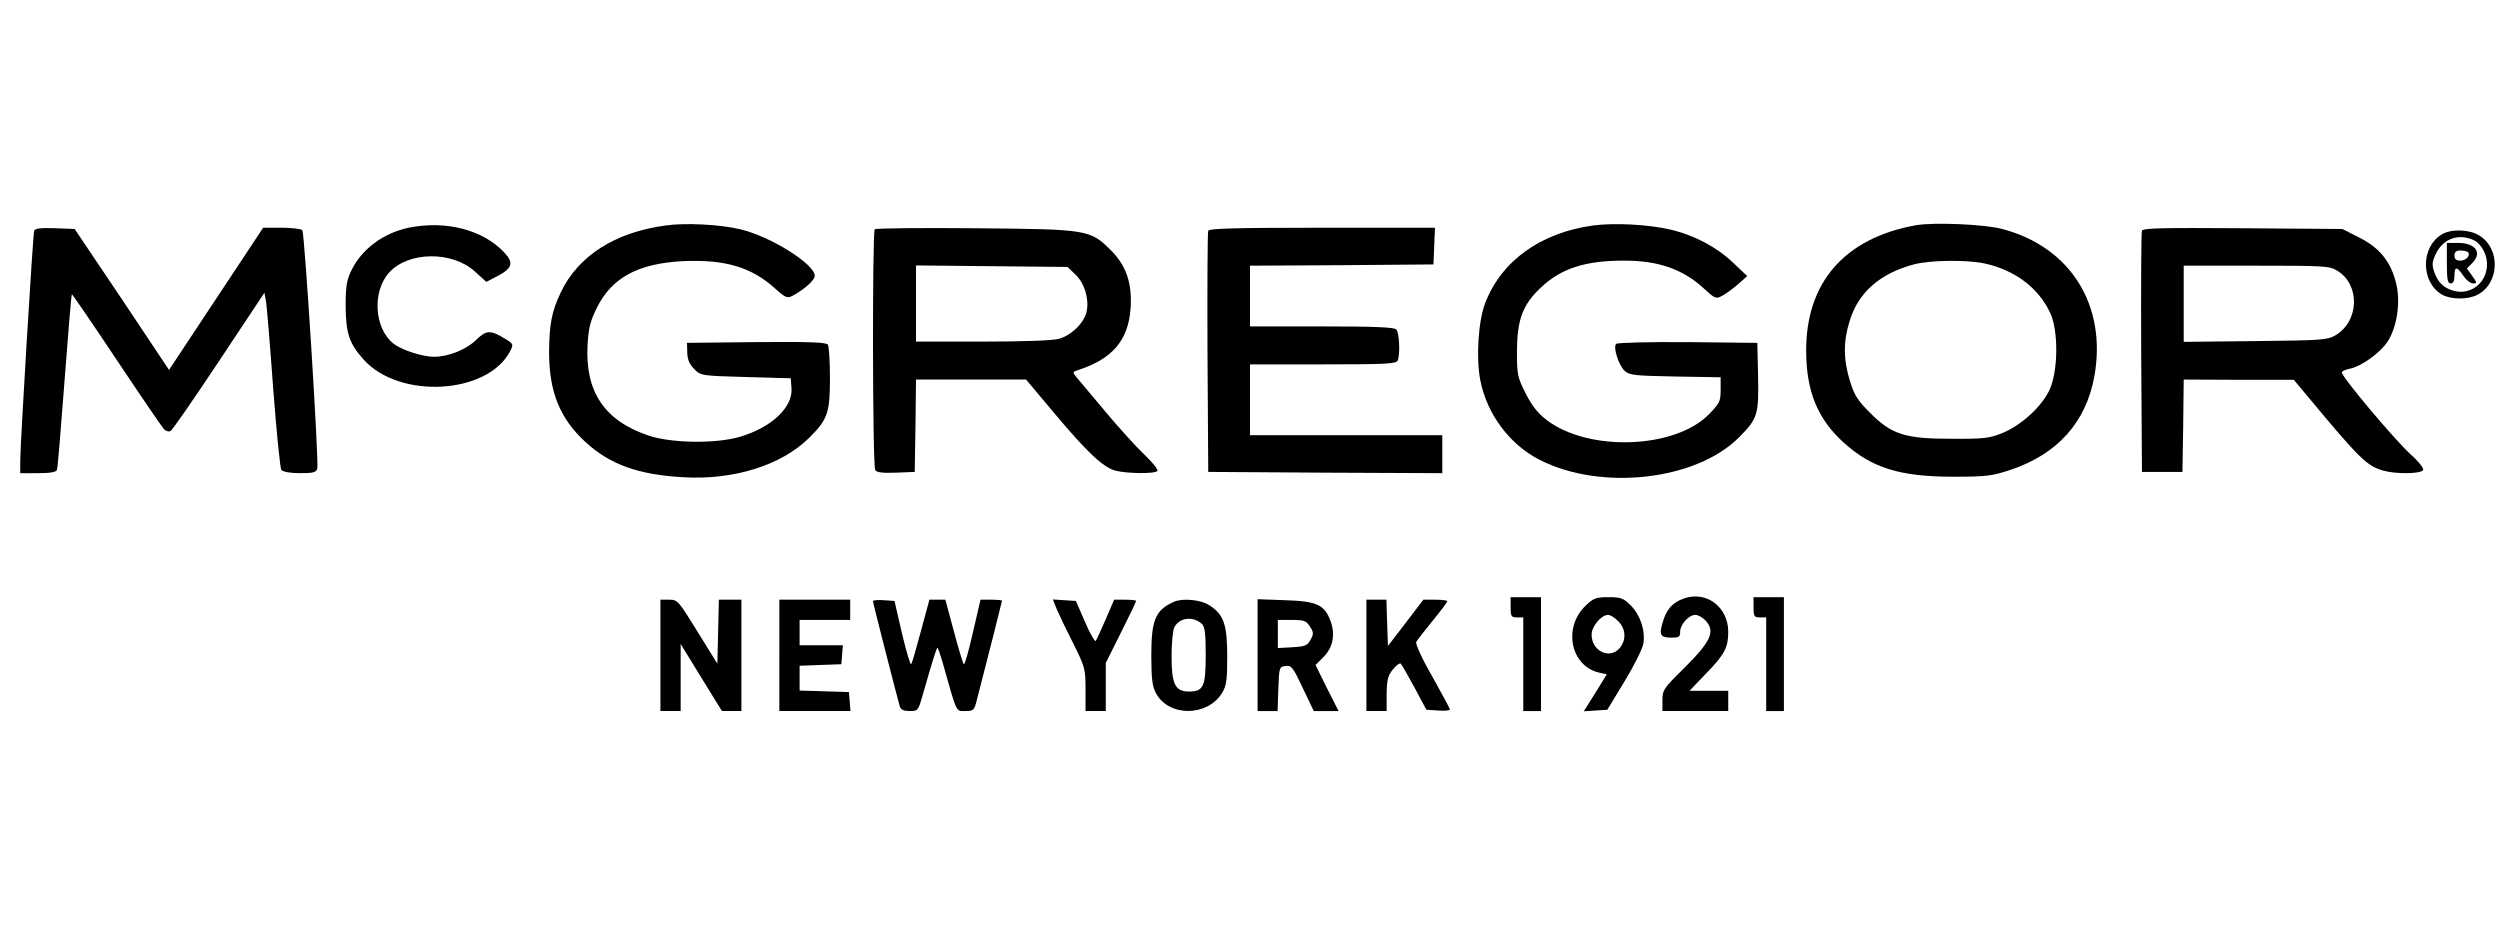 <?xml version="1.0" standalone="no"?>
<!DOCTYPE svg PUBLIC "-//W3C//DTD SVG 20010904//EN"
 "http://www.w3.org/TR/2001/REC-SVG-20010904/DTD/svg10.dtd">
<svg version="1.0" xmlns="http://www.w3.org/2000/svg"
 width="988pt" height="370pt" viewBox="0 0 988 370"
 preserveAspectRatio="xMidYMid meet">

<g transform="translate(0,370) scale(0.1,-0.1)"
fill="#000000" stroke="none">
<path d="M2631 2809 c-201 -27 -346 -120 -415 -265 -36 -76 -45 -124 -46 -236
0 -157 43 -263 145 -356 96 -88 208 -128 385 -138 199 -12 387 47 496 154 75
74 84 99 84 239 0 65 -4 124 -8 131 -7 9 -70 12 -283 10 l-274 -3 1 -39 c1
-27 9 -46 28 -65 26 -26 28 -26 204 -31 l177 -5 3 -39 c6 -75 -78 -155 -203
-192 -93 -28 -270 -26 -360 4 -175 58 -253 173 -243 358 4 67 10 94 37 148 59
119 163 175 341 184 165 7 268 -23 362 -107 42 -38 50 -41 70 -30 47 25 88 62
88 79 0 46 -175 156 -295 184 -80 19 -215 26 -294 15z"/>
<path d="M6297 2809 c-208 -28 -364 -140 -428 -308 -27 -71 -36 -216 -19 -303
26 -135 117 -256 236 -316 243 -123 616 -80 785 88 75 75 80 90 77 243 l-3
132 -274 3 c-151 1 -279 -2 -284 -7 -13 -13 10 -85 34 -107 19 -17 41 -19 200
-22 l179 -3 0 -50 c0 -46 -4 -53 -48 -98 -135 -135 -473 -147 -638 -22 -35 26
-59 56 -84 105 -33 66 -35 74 -35 170 1 124 23 183 96 251 80 75 175 105 327
105 138 0 233 -34 318 -112 42 -39 46 -40 70 -27 14 7 42 28 62 45 l37 33 -56
53 c-65 62 -154 109 -249 131 -86 20 -219 27 -303 16z"/>
<path d="M7572 2810 c-283 -51 -436 -227 -434 -500 1 -157 45 -265 147 -358
111 -101 222 -136 435 -136 130 0 153 3 225 27 186 62 299 188 332 370 50 280
-94 511 -364 582 -71 19 -269 27 -341 15z m270 -151 c121 -26 215 -97 261
-197 32 -69 31 -225 -2 -300 -30 -67 -112 -143 -189 -174 -50 -20 -74 -23
-202 -22 -182 0 -235 17 -321 104 -47 47 -61 68 -78 124 -26 85 -27 156 -1
238 34 112 119 187 253 223 64 17 207 19 279 4z"/>
<path d="M1615 2800 c-100 -21 -185 -84 -226 -168 -19 -39 -23 -63 -23 -142 1
-108 14 -147 71 -211 142 -158 490 -138 579 33 14 27 13 29 -18 48 -60 37 -76
36 -117 -4 -39 -38 -109 -66 -166 -66 -46 0 -128 27 -160 52 -76 60 -85 206
-17 281 76 84 250 86 340 3 l44 -40 46 24 c57 30 63 52 25 92 -84 90 -231 128
-378 98z"/>
<path d="M135 2788 c-5 -16 -55 -844 -55 -910 l0 -48 70 0 c47 0 72 4 75 13 3
6 16 165 30 351 14 187 27 341 29 343 1 2 81 -115 177 -259 96 -144 180 -267
187 -274 7 -7 18 -11 25 -8 7 2 93 127 192 276 l180 271 7 -39 c3 -22 16 -176
28 -344 13 -168 27 -311 32 -317 7 -8 35 -13 74 -13 51 0 64 3 68 18 7 21 -50
927 -59 942 -3 5 -40 10 -81 10 l-74 0 -186 -281 -186 -281 -186 279 -187 278
-78 3 c-56 2 -78 -1 -82 -10z"/>
<path d="M3457 2794 c-10 -10 -9 -936 2 -952 5 -9 29 -12 82 -10 l74 3 3 183
2 182 218 0 217 0 110 -131 c130 -155 193 -215 243 -229 46 -12 159 -13 166
-1 4 5 -19 33 -50 63 -31 29 -102 107 -157 173 -55 66 -107 128 -115 137 -13
16 -13 18 4 24 139 44 203 118 212 245 7 98 -17 169 -76 228 -84 84 -89 85
-537 89 -215 2 -394 0 -398 -4z m793 -179 c36 -34 54 -94 45 -143 -8 -46 -60
-97 -110 -111 -25 -7 -143 -11 -302 -11 l-263 0 0 150 0 151 299 -3 300 -3 31
-30z"/>
<path d="M4775 2788 c-3 -7 -4 -224 -3 -483 l3 -470 463 -3 462 -2 0 75 0 75
-380 0 -380 0 0 140 0 140 289 0 c254 0 290 2 295 16 10 27 6 110 -6 122 -9 9
-88 12 -295 12 l-283 0 0 120 0 120 363 2 362 3 3 73 3 72 -446 0 c-347 0
-447 -3 -450 -12z"/>
<path d="M8465 2788 c-3 -7 -4 -224 -3 -483 l3 -470 80 0 80 0 3 183 2 182
218 -1 217 0 52 -62 c206 -248 237 -279 302 -297 49 -14 148 -13 157 2 4 6
-15 32 -49 62 -68 63 -279 314 -272 325 2 5 17 11 32 14 45 9 120 63 148 106
37 55 52 152 36 225 -20 88 -64 145 -145 186 l-69 35 -394 3 c-316 2 -394 1
-398 -10z m772 -158 c91 -55 87 -199 -7 -255 -33 -19 -54 -20 -317 -23 l-283
-3 0 150 0 151 288 0 c267 0 289 -1 319 -20z"/>
<path d="M9649 2773 c-83 -51 -82 -187 1 -237 35 -20 102 -21 141 -1 88 46 92
183 6 235 -39 24 -112 26 -148 3z m133 -25 c10 -5 25 -22 33 -38 45 -88 -27
-184 -119 -159 -39 11 -63 35 -76 75 -10 28 -8 41 7 72 30 61 93 82 155 50z"/>
<path d="M9670 2660 c0 -64 3 -80 15 -80 10 0 15 10 15 30 0 38 10 38 35 0 11
-16 28 -30 38 -30 17 0 17 2 -3 30 l-21 29 21 21 c41 41 14 80 -56 80 l-44 0
0 -80z m83 44 c12 -12 -6 -34 -29 -34 -17 0 -24 6 -24 20 0 14 7 20 23 20 13
0 26 -3 30 -6z"/>
<path d="M6655 1335 c-46 -16 -71 -45 -85 -98 -14 -47 -7 -57 36 -57 29 0 34
3 34 23 0 29 34 67 60 67 11 0 28 -10 40 -22 40 -44 23 -82 -89 -193 -76 -75
-81 -82 -81 -122 l0 -43 130 0 130 0 0 40 0 40 -77 0 -76 0 66 69 c73 75 87
102 87 164 0 98 -86 163 -175 132z"/>
<path d="M5970 1300 c0 -36 3 -40 25 -40 l25 0 0 -185 0 -185 35 0 35 0 0 225
0 225 -60 0 -60 0 0 -40z"/>
<path d="M6267 1307 c-92 -87 -60 -242 56 -266 l27 -6 -45 -73 -46 -73 47 3
46 3 68 112 c37 61 70 127 74 147 10 51 -11 115 -49 153 -29 29 -39 33 -88 33
-49 0 -60 -4 -90 -33z m128 -62 c30 -29 33 -73 7 -105 -39 -48 -112 -14 -112
52 0 32 38 78 65 78 9 0 27 -11 40 -25z"/>
<path d="M6930 1300 c0 -36 3 -40 25 -40 l25 0 0 -185 0 -185 35 0 35 0 0 225
0 225 -60 0 -60 0 0 -40z"/>
<path d="M2610 1110 l0 -220 40 0 40 0 0 133 0 132 81 -132 82 -133 38 0 39 0
0 220 0 220 -45 0 -44 0 -3 -127 -3 -126 -78 126 c-76 123 -79 127 -112 127
l-35 0 0 -220z"/>
<path d="M3080 1110 l0 -220 141 0 140 0 -3 38 -3 37 -97 3 -98 3 0 49 0 49
83 3 82 3 3 38 3 37 -85 0 -86 0 0 50 0 50 100 0 100 0 0 40 0 40 -140 0 -140
0 0 -220z"/>
<path d="M3450 1324 c0 -7 94 -374 106 -416 4 -13 16 -18 39 -18 32 0 34 2 50
58 40 140 56 192 60 192 2 0 11 -26 20 -57 58 -206 52 -193 90 -193 31 0 35 3
44 38 48 185 101 395 101 398 0 2 -19 4 -42 4 l-43 0 -30 -129 c-16 -71 -32
-128 -36 -126 -3 2 -21 60 -39 129 l-34 126 -32 0 -31 0 -33 -122 c-18 -68
-35 -127 -39 -133 -3 -5 -19 49 -36 120 l-30 130 -43 3 c-23 2 -42 0 -42 -4z"/>
<path d="M4176 1293 c9 -21 38 -82 65 -135 47 -94 49 -101 49 -183 l0 -85 40
0 40 0 0 95 0 95 60 120 c33 66 60 122 60 125 0 3 -20 5 -44 5 l-43 0 -33 -77
c-19 -43 -36 -81 -40 -86 -3 -4 -23 30 -42 75 l-36 83 -46 3 -45 3 15 -38z"/>
<path d="M4640 1322 c-74 -33 -90 -71 -90 -212 0 -93 4 -122 18 -149 51 -95
204 -94 262 1 17 28 20 51 20 143 0 126 -13 165 -69 202 -34 23 -106 30 -141
15z m110 -88 c12 -11 15 -40 15 -124 0 -123 -9 -143 -66 -143 -55 0 -69 29
-69 140 0 52 5 103 11 114 20 39 75 45 109 13z"/>
<path d="M4970 1111 l0 -221 40 0 39 0 3 88 c3 85 4 87 29 90 23 3 29 -5 68
-88 l43 -90 49 0 49 0 -46 91 -45 91 30 30 c38 37 49 88 30 142 -24 66 -53 80
-180 84 l-109 4 0 -221z m207 113 c15 -24 15 -29 2 -53 -13 -23 -22 -26 -72
-29 l-57 -3 0 56 0 55 55 0 c48 0 57 -3 72 -26z"/>
<path d="M5400 1110 l0 -220 40 0 40 0 0 68 c1 56 5 72 25 97 13 16 27 26 31
22 4 -4 28 -46 54 -94 l47 -88 47 -3 c25 -2 46 0 46 4 0 4 -32 63 -70 131 -40
69 -67 129 -63 136 3 7 33 44 65 84 32 39 58 74 58 77 0 3 -21 6 -48 6 l-47 0
-70 -92 -70 -91 -3 91 -3 92 -39 0 -40 0 0 -220z"/>
</g>
</svg>
